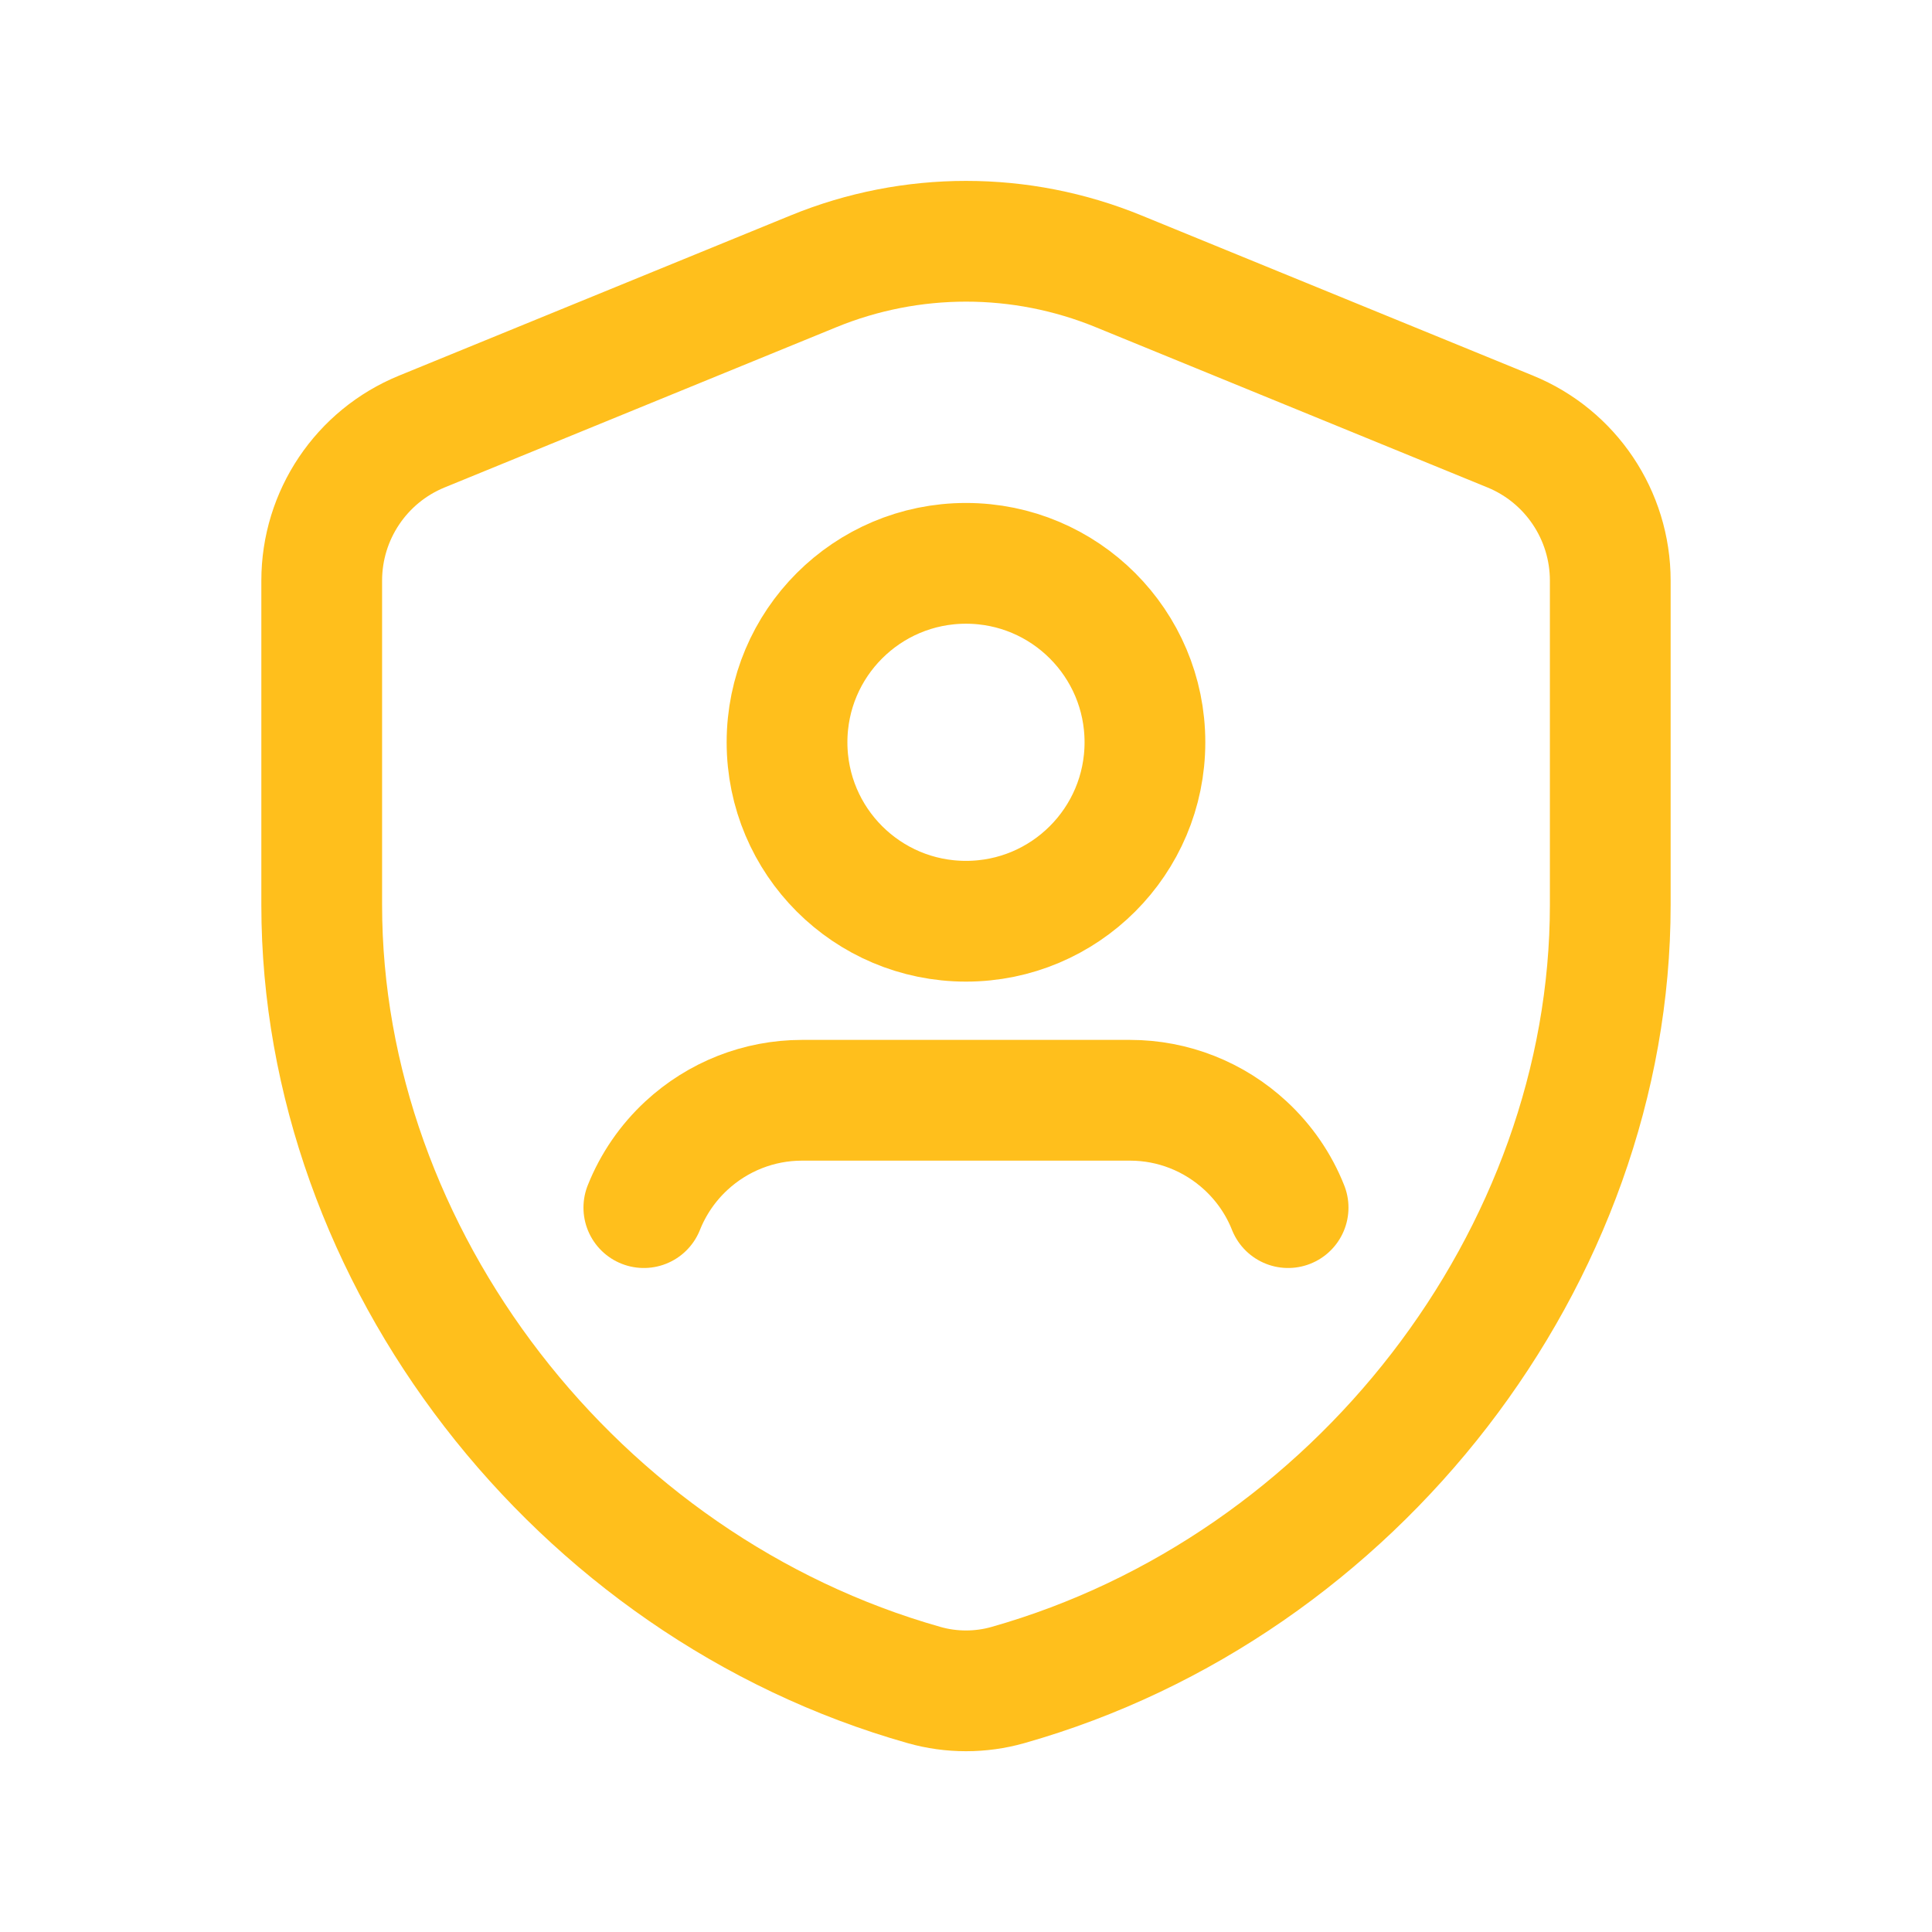 <?xml version="1.0" encoding="UTF-8"?> <svg xmlns="http://www.w3.org/2000/svg" width="96" height="96" viewBox="0 0 96 96" fill="none"> <path d="M64.005 60.006C63.541 58.834 62.817 57.785 61.893 56.929C60.328 55.48 58.287 54.672 56.154 54.672C52.597 54.672 43.405 54.672 39.847 54.672C37.715 54.672 35.67 55.48 34.105 56.929C33.181 57.785 32.46 58.834 31.992 60.006M47.999 27.992C52.909 27.992 56.891 31.974 56.891 36.884C56.891 41.794 52.909 45.776 47.999 45.776C43.089 45.776 39.107 41.798 39.107 36.884C39.107 31.97 43.089 27.992 47.999 27.992ZM80.013 44.969C80.013 62.448 67.38 78.831 50.081 83.729C48.728 84.113 47.271 84.113 45.919 83.729C28.62 78.835 15.986 62.448 15.986 44.969V28.85C15.986 25.601 17.951 22.672 20.96 21.443L40.425 13.48C45.282 11.491 50.725 11.491 55.579 13.48L75.043 21.443C78.048 22.672 80.013 25.601 80.013 28.85V44.969Z" stroke="#FFBF1C" stroke-width="6" stroke-linecap="round" stroke-linejoin="round"></path> </svg> 